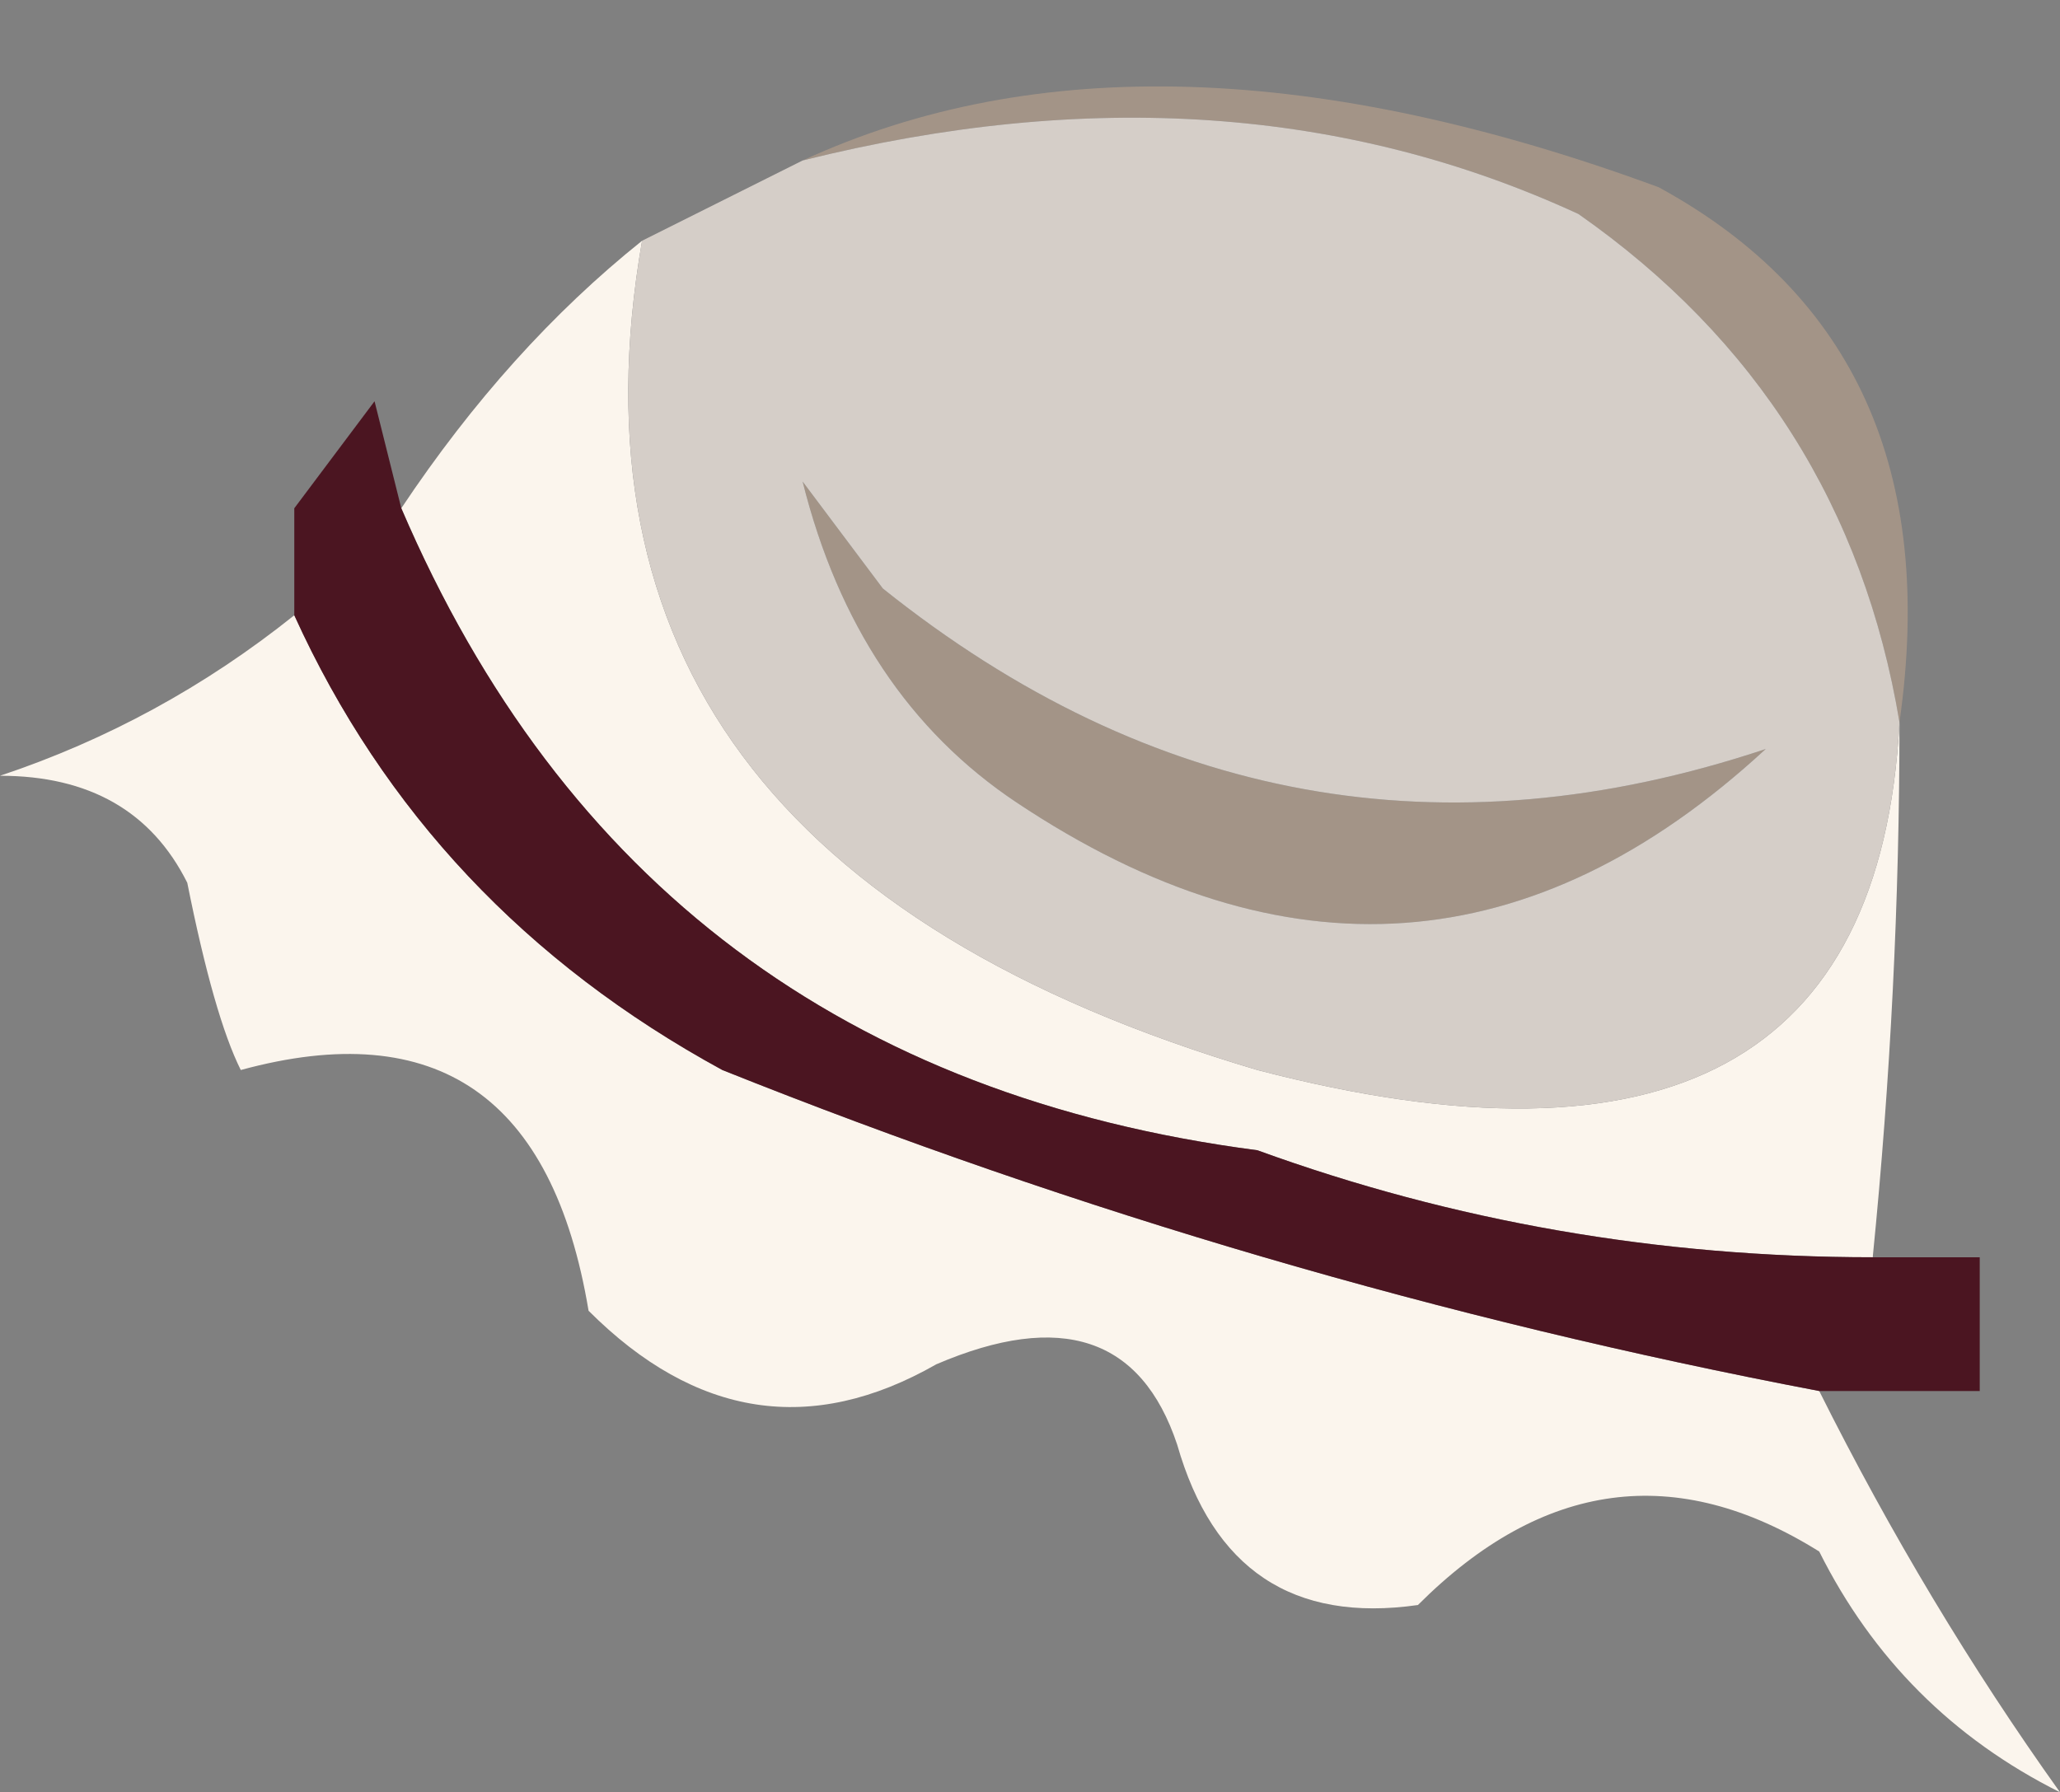 <?xml version="1.0" encoding="UTF-8" standalone="no"?>
<svg xmlns:xlink="http://www.w3.org/1999/xlink" height="3.35px" width="3.85px" xmlns="http://www.w3.org/2000/svg">
  <rect width="100%" height="100%" fill="#808080" stroke="none"/>
  <g transform="matrix(1.0, 0.0, 0.0, 1.0, 71.7, 8.5)">
    <path d="M-68.3 -5.9 Q-68.1 -5.5 -67.85 -5.15 -68.15 -5.3 -68.3 -5.6 -68.7 -5.85 -69.05 -5.5 -69.4 -5.45 -69.5 -5.8 -69.6 -6.1 -69.95 -5.95 -70.3 -5.75 -70.6 -6.05 -70.7 -6.65 -71.25 -6.5 -71.3 -6.6 -71.35 -6.85 -71.45 -7.05 -71.7 -7.05 -71.4 -7.15 -71.15 -7.35 -70.9 -6.8 -70.35 -6.5 -69.35 -6.1 -68.3 -5.9 M-70.95 -7.55 Q-70.75 -7.85 -70.5 -8.05 -70.7 -6.9 -69.35 -6.5 -68.2 -6.2 -68.15 -7.15 -68.15 -6.65 -68.2 -6.15 -68.8 -6.15 -69.35 -6.35 -70.5 -6.5 -70.95 -7.55" fill="#fbf5ed" fill-rule="evenodd" stroke="none"/>
    <path d="M-70.2 -8.2 Q-69.55 -8.5 -68.6 -8.15 -68.05 -7.85 -68.15 -7.15 -68.25 -7.75 -68.75 -8.1 -69.4 -8.4 -70.2 -8.2 M-70.05 -7.4 Q-69.3 -6.8 -68.4 -7.1 -69.05 -6.5 -69.8 -7.0 -70.1 -7.2 -70.2 -7.6 L-70.05 -7.4" fill="#a39487" fill-rule="evenodd" stroke="none"/>
    <path d="M-70.5 -8.05 L-70.2 -8.2 Q-69.4 -8.4 -68.75 -8.1 -68.25 -7.75 -68.15 -7.15 -68.2 -6.2 -69.35 -6.5 -70.7 -6.9 -70.5 -8.05 M-70.05 -7.4 L-70.2 -7.6 Q-70.1 -7.2 -69.8 -7.0 -69.05 -6.5 -68.4 -7.1 -69.3 -6.8 -70.05 -7.4" fill="#d5cec8" fill-rule="evenodd" stroke="none"/>
    <path d="M-71.15 -7.35 L-71.15 -7.55 -71.0 -7.75 -70.95 -7.55 Q-70.5 -6.5 -69.35 -6.35 -68.8 -6.15 -68.2 -6.15 L-68.0 -6.15 -68.0 -5.9 -68.3 -5.9 Q-69.35 -6.1 -70.35 -6.5 -70.9 -6.8 -71.15 -7.35" fill="#4b1521" fill-rule="evenodd" stroke="none"/>
  </g>
</svg>

